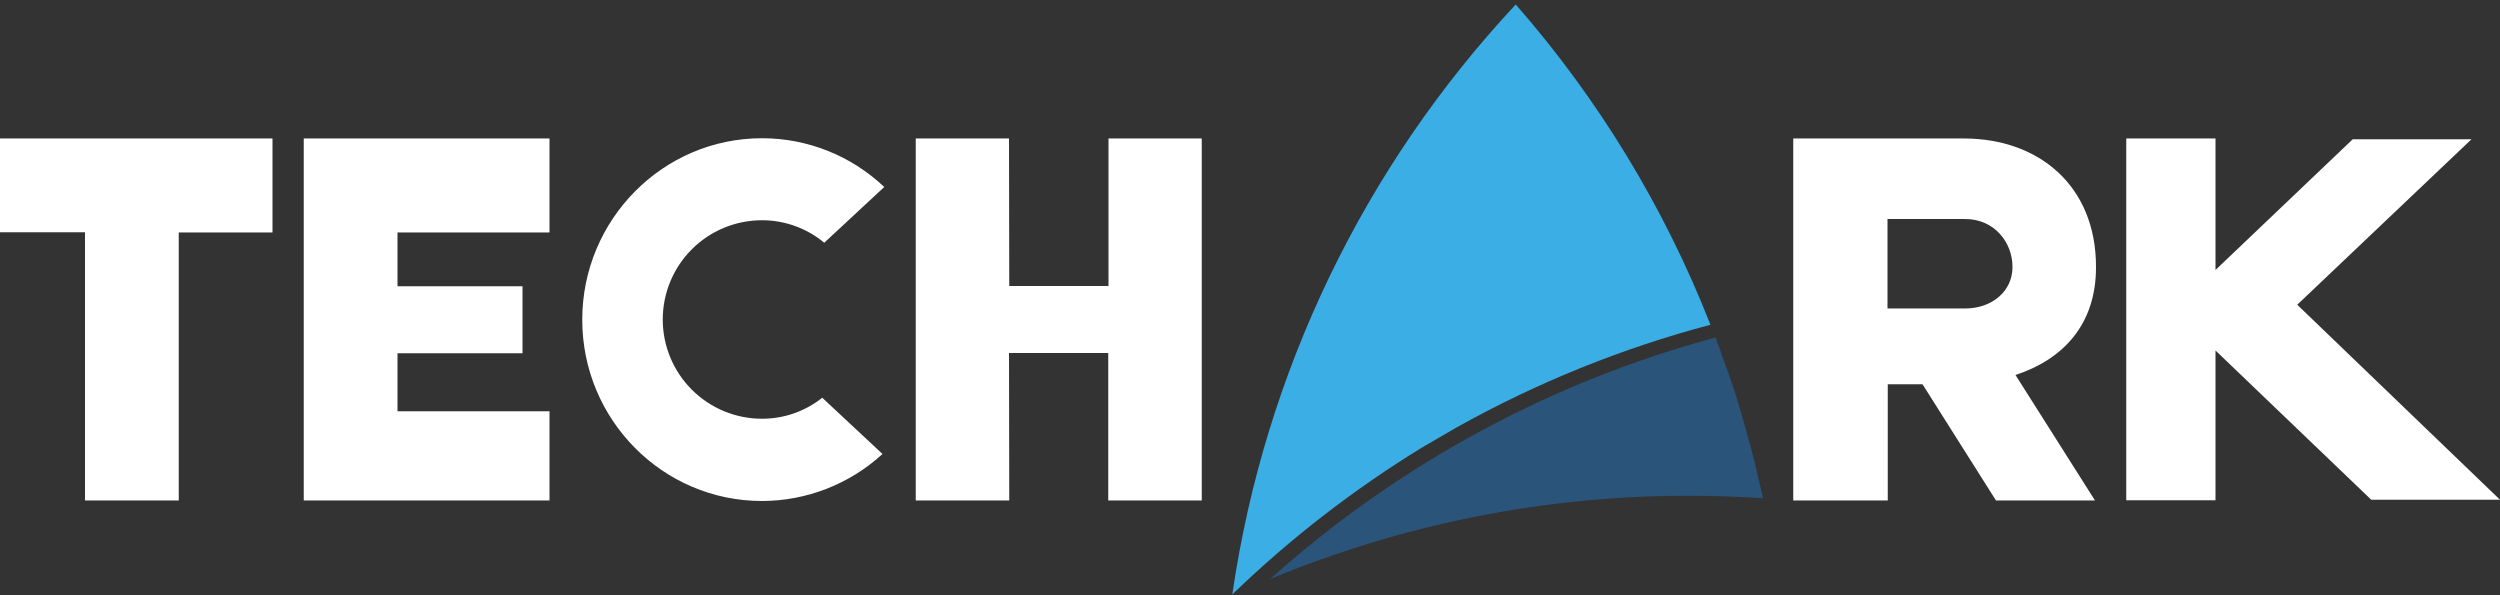<svg width="500" height="119" viewBox="0 0 500 119" fill="none" xmlns="http://www.w3.org/2000/svg">
<rect x="0" y="0" width="500" height="119" fill="#333333" stroke="none"/>
<g clip-path="url(#clip0_14770_79)">
<path d="M35.75 46.448V100.098H17V46.448H0V27.698H54.5V46.498H35.75V46.448ZM109.9 82.198V100.098H60.75V27.698H109.9V46.498H79.5V57.248H104.5V70.648H79.5V82.248H109.9V82.198ZM221.65 100.098V70.598H201.8L201.85 100.098H183.15V27.698H201.8L201.85 57.198H221.7V27.698H240.35V100.098H221.65ZM164.85 48.548C161.353 45.639 156.948 44.047 152.4 44.048C147.135 44.048 142.086 46.139 138.364 49.862C134.641 53.584 132.55 58.633 132.55 63.898C132.55 69.162 134.641 74.211 138.364 77.934C142.086 81.657 147.135 83.748 152.4 83.748C156.777 83.757 161.027 82.275 164.45 79.548L176.5 90.798C169.922 96.83 161.325 100.183 152.4 100.198C132.55 100.198 116.45 83.948 116.45 63.948C116.45 43.948 132.55 27.648 152.4 27.648C161.498 27.645 170.251 31.135 176.85 37.398L164.85 48.548ZM403.099 74.998L419 100.098H399.199L384.5 76.848H377.551V100.098H358.651V27.698H392.801C407.699 27.698 419.199 37.098 419.199 53.348C419.25 64.948 412.551 71.898 403.099 74.998ZM393 43.798H377.5V61.698H393C398.349 61.698 402.5 58.298 402.5 53.398C402.5 48.498 398.901 43.798 393 43.798ZM500 99.948H474.25L443.1 70.098V100.048H425.25V27.698H443.1V53.998L470.551 27.848H494.301L459.449 60.948L500 99.948Z" fill="white"/>
<path d="M291.298 85.498C307.304 76.548 324.37 69.644 342.097 64.948C342.097 64.898 342.048 64.898 342.048 64.848C332.865 41.449 319.704 19.813 303.148 0.898C272.724 33.471 252.962 74.549 246.497 118.648C246.497 118.748 246.447 118.798 246.447 118.898C258.015 107.719 270.776 97.843 284.497 89.448L291.298 85.498Z" fill="#3BAEE5"/>
<path d="M352.599 99.648C347.75 99.348 342.901 99.148 337.952 99.148C309.158 99.103 280.643 104.762 254.051 115.798L254.151 115.698C279.63 92.905 310.092 76.397 343.099 67.498C343.301 67.998 343.5 68.498 343.651 68.998C343.952 69.798 344.25 70.598 344.5 71.398L344.801 72.148C344.901 72.398 344.952 72.598 345.051 72.848C345.25 73.348 345.401 73.898 345.6 74.398C345.85 75.098 346.051 75.748 346.301 76.448C346.349 76.648 346.452 76.798 346.5 76.998C346.75 77.748 347 78.498 347.25 79.298C347.452 79.998 347.702 80.748 347.901 81.448C348.051 81.948 348.202 82.448 348.349 82.998C348.5 83.548 348.65 84.048 348.801 84.598C349 85.248 349.202 85.948 349.35 86.598C349.401 86.848 349.5 87.098 349.551 87.348C349.651 87.698 349.75 88.098 349.85 88.448C349.85 88.498 349.9 88.548 349.9 88.598L350.051 89.048C350.25 89.798 350.452 90.598 350.651 91.348C350.952 92.498 351.202 93.598 351.452 94.748C351.5 95.048 351.599 95.298 351.651 95.598C352 96.998 352.301 98.298 352.599 99.648Z" fill="#2A547A"/>
</g>
<defs>
<clipPath id="clip0_14770_79">
<rect width="500" height="119" fill="white"/>
</clipPath>
</defs>
</svg>
